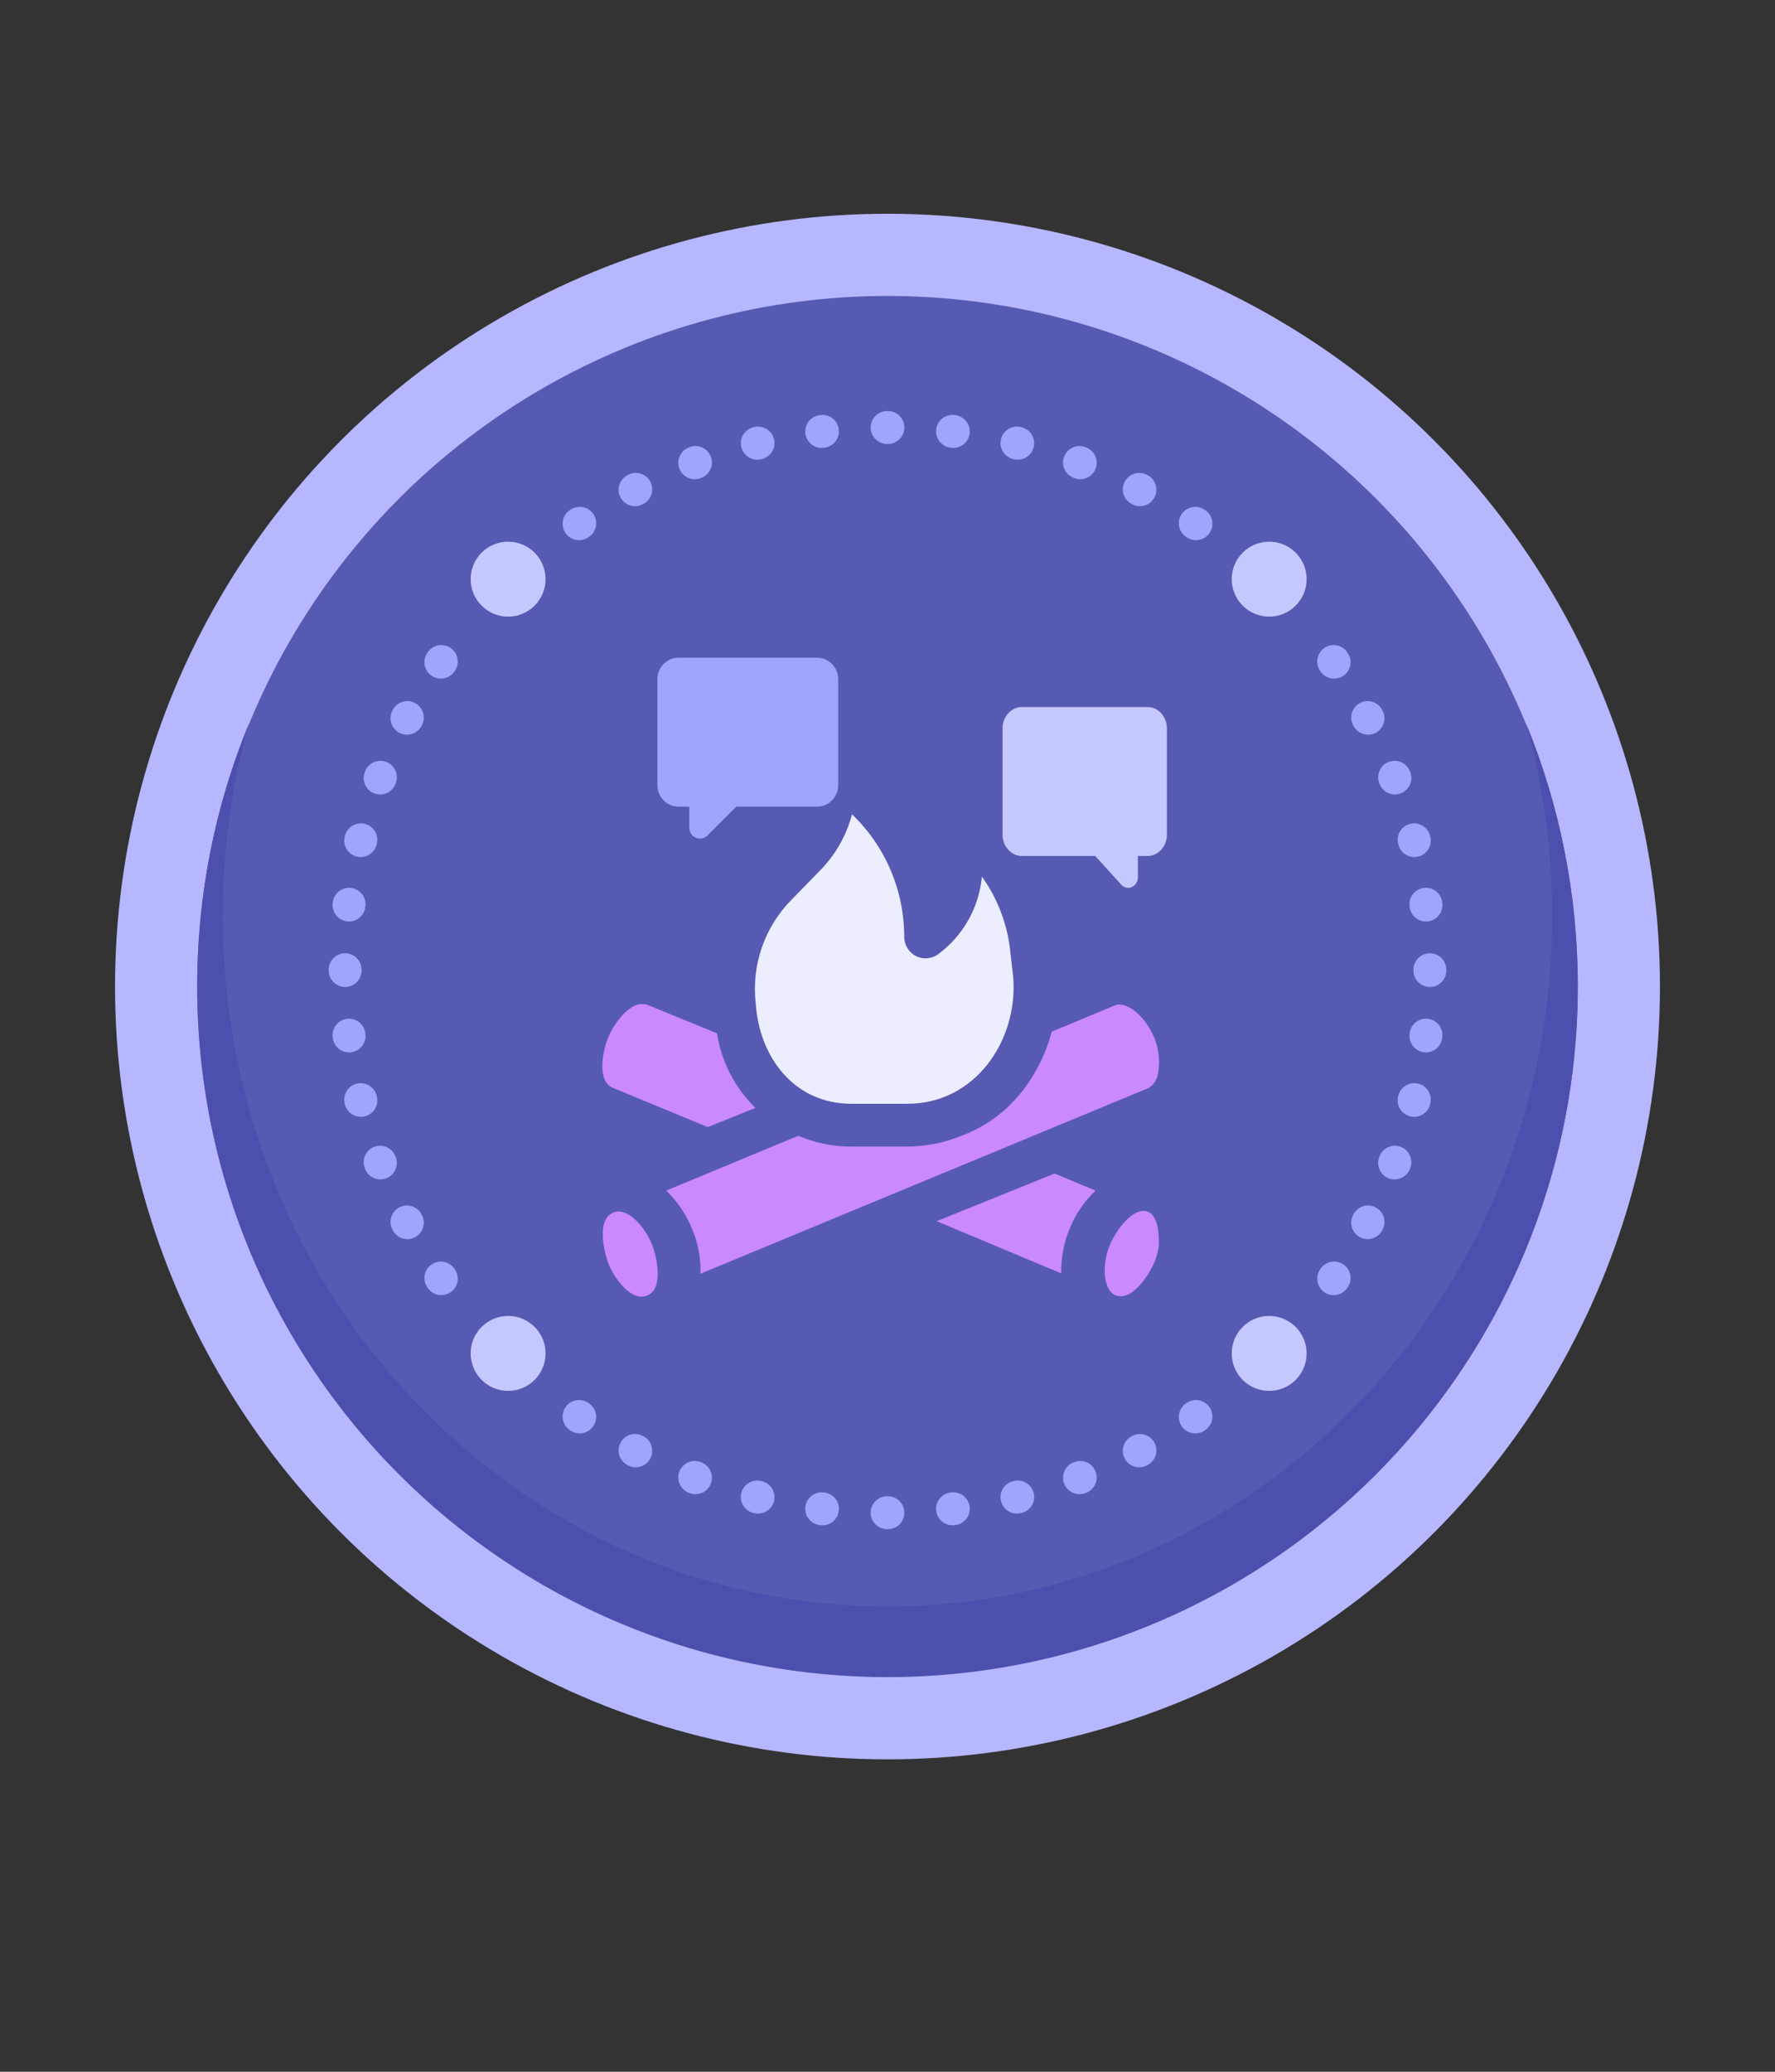 <svg width="108" height="126" viewBox="0 0 108 126" fill="none" xmlns="http://www.w3.org/2000/svg">
<rect x="0" y="0" width="108" height="126" fill="#333333" stroke="none"/>
<circle cx="54" cy="60" r="47" fill="#B6B7FF"/>
<circle cx="54" cy="60" r="42" fill="#575AB3"/>
<path d="M54 97.698C76.337 97.698 94.444 78.893 94.444 55.697C94.444 51.638 93.89 47.713 92.855 44C94.882 48.925 96 54.319 96 59.975C96 83.171 77.196 101.975 54 101.975C30.804 101.975 12 83.171 12 59.975C12 54.319 13.118 48.925 15.145 44C14.11 47.713 13.556 51.638 13.556 55.697C13.556 78.893 31.663 97.698 54 97.698Z" fill="#4C4FAD"/>
<path fill-rule="evenodd" clip-rule="evenodd" d="M53.974 25H54.026C54.578 25 55.025 25.448 55.025 26.001C55.024 26.553 54.576 27 54.024 27H53.976C53.424 27 52.976 26.553 52.975 26.001C52.975 25.448 53.422 25 53.974 25ZM51.037 26.116C51.103 26.664 50.711 27.162 50.163 27.228L50.115 27.233C49.567 27.3 49.069 26.909 49.002 26.361C48.936 25.812 49.327 25.314 49.875 25.248L49.926 25.242C50.474 25.176 50.972 25.568 51.037 26.116ZM56.963 26.116C57.028 25.568 57.526 25.176 58.074 25.242L58.125 25.248C58.673 25.314 59.064 25.812 58.998 26.361C58.931 26.909 58.433 27.3 57.885 27.233L57.837 27.228C57.289 27.162 56.897 26.664 56.963 26.116ZM47.095 26.708C47.226 27.244 46.898 27.786 46.361 27.917L46.315 27.928C45.779 28.061 45.237 27.733 45.105 27.197C44.972 26.661 45.3 26.119 45.836 25.987L45.886 25.975C46.422 25.843 46.963 26.172 47.095 26.708ZM60.905 26.708C61.037 26.172 61.578 25.843 62.114 25.975L62.164 25.987C62.7 26.119 63.028 26.661 62.895 27.197C62.763 27.733 62.221 28.061 61.685 27.928L61.639 27.917C61.102 27.786 60.774 27.244 60.905 26.708ZM43.253 27.773C43.448 28.29 43.188 28.867 42.672 29.063L42.627 29.08C42.111 29.276 41.533 29.017 41.337 28.5C41.14 27.984 41.4 27.407 41.916 27.21L41.963 27.192C42.48 26.997 43.057 27.257 43.253 27.773ZM64.747 27.773C64.943 27.257 65.52 26.997 66.037 27.192L66.084 27.21C66.6 27.407 66.86 27.984 66.663 28.5C66.467 29.017 65.889 29.276 65.373 29.08L65.329 29.063C64.812 28.867 64.552 28.29 64.747 27.773ZM39.568 29.298C39.825 29.787 39.637 30.391 39.148 30.648L39.105 30.67C38.617 30.928 38.012 30.74 37.755 30.252C37.497 29.763 37.685 29.158 38.173 28.901L38.218 28.877C38.707 28.62 39.312 28.809 39.568 29.298ZM68.432 29.298C68.688 28.809 69.293 28.62 69.782 28.877L69.827 28.901C70.315 29.158 70.503 29.763 70.245 30.252C69.988 30.74 69.383 30.928 68.894 30.67L68.852 30.648C68.363 30.391 68.175 29.787 68.432 29.298ZM36.096 31.257C36.409 31.711 36.295 32.334 35.841 32.648L35.802 32.675C35.348 32.989 34.725 32.876 34.41 32.422C34.096 31.968 34.209 31.345 34.663 31.031L34.705 31.002C35.159 30.688 35.782 30.802 36.096 31.257ZM71.904 31.257C72.218 30.802 72.841 30.688 73.295 31.002L73.337 31.031C73.791 31.345 73.904 31.968 73.59 32.422C73.275 32.876 72.652 32.989 72.198 32.675L72.159 32.648C71.705 32.334 71.591 31.711 71.904 31.257ZM27.422 39.41C27.876 39.725 27.989 40.348 27.675 40.802L27.648 40.841C27.334 41.295 26.711 41.409 26.257 41.096C25.802 40.782 25.688 40.159 26.002 39.705L26.031 39.663C26.345 39.209 26.968 39.096 27.422 39.41ZM80.578 39.41C81.032 39.096 81.655 39.209 81.969 39.663L81.998 39.705C82.312 40.159 82.198 40.782 81.743 41.096C81.289 41.409 80.666 41.295 80.352 40.841L80.325 40.802C80.011 40.348 80.124 39.725 80.578 39.41ZM25.252 42.755C25.74 43.012 25.928 43.617 25.67 44.105L25.648 44.148C25.391 44.637 24.787 44.825 24.298 44.568C23.809 44.312 23.62 43.707 23.877 43.218L23.901 43.173C24.158 42.685 24.763 42.497 25.252 42.755ZM82.748 42.755C83.237 42.497 83.842 42.685 84.099 43.173L84.123 43.218C84.38 43.707 84.191 44.312 83.702 44.568C83.213 44.825 82.609 44.637 82.352 44.148L82.33 44.105C82.072 43.617 82.26 43.012 82.748 42.755ZM23.5 46.337C24.017 46.533 24.276 47.111 24.08 47.627L24.063 47.672C23.867 48.188 23.29 48.448 22.773 48.253C22.257 48.057 21.997 47.48 22.192 46.963L22.21 46.916C22.407 46.4 22.984 46.14 23.5 46.337ZM84.499 46.337C85.016 46.14 85.593 46.4 85.79 46.916L85.808 46.963C86.003 47.48 85.743 48.057 85.227 48.253C84.71 48.448 84.133 48.188 83.937 47.672L83.92 47.627C83.724 47.111 83.983 46.533 84.499 46.337ZM22.197 50.105C22.733 50.237 23.061 50.779 22.928 51.315L22.917 51.361C22.786 51.898 22.244 52.226 21.708 52.095C21.172 51.963 20.843 51.422 20.975 50.886L20.987 50.836C21.119 50.3 21.661 49.972 22.197 50.105ZM85.803 50.105C86.339 49.972 86.881 50.3 87.013 50.836L87.025 50.886C87.157 51.422 86.828 51.963 86.292 52.095C85.755 52.226 85.214 51.898 85.083 51.361L85.071 51.315C84.939 50.779 85.267 50.237 85.803 50.105ZM21.361 54.002C21.909 54.069 22.3 54.567 22.233 55.115L22.228 55.163C22.162 55.711 21.664 56.103 21.116 56.037C20.568 55.972 20.176 55.474 20.242 54.926L20.248 54.875C20.314 54.327 20.812 53.936 21.361 54.002ZM86.639 54.002C87.188 53.936 87.686 54.327 87.752 54.875L87.758 54.926C87.824 55.474 87.432 55.972 86.884 56.037C86.336 56.103 85.838 55.711 85.772 55.163L85.767 55.115C85.7 54.567 86.091 54.069 86.639 54.002ZM21.001 57.975C21.553 57.976 22 58.424 22 58.976V59.024C22 59.576 21.553 60.024 21.001 60.025C20.448 60.025 20 59.578 20 59.026V58.974C20 58.422 20.448 57.975 21.001 57.975ZM86.999 57.975C87.552 57.975 88 58.422 88 58.974V59.026C88 59.578 87.552 60.025 86.999 60.025C86.447 60.024 86 59.576 86 59.024V58.976C86 58.424 86.447 57.976 86.999 57.975ZM21.116 61.963C21.664 61.897 22.162 62.289 22.228 62.837L22.233 62.885C22.3 63.433 21.909 63.931 21.361 63.998C20.812 64.064 20.314 63.673 20.248 63.125L20.242 63.074C20.176 62.526 20.568 62.028 21.116 61.963ZM86.884 61.963C87.432 62.028 87.824 62.526 87.758 63.074L87.752 63.125C87.686 63.673 87.188 64.064 86.639 63.998C86.091 63.931 85.7 63.433 85.767 62.885L85.772 62.837C85.838 62.289 86.336 61.897 86.884 61.963ZM21.708 65.905C22.244 65.774 22.786 66.102 22.917 66.639L22.928 66.685C23.061 67.221 22.733 67.763 22.197 67.895C21.661 68.028 21.119 67.7 20.987 67.164L20.975 67.115C20.843 66.578 21.172 66.037 21.708 65.905ZM86.292 65.905C86.828 66.037 87.157 66.578 87.025 67.115L87.013 67.164C86.881 67.7 86.339 68.028 85.803 67.895C85.267 67.763 84.939 67.221 85.071 66.685L85.083 66.639C85.214 66.102 85.755 65.774 86.292 65.905ZM22.773 69.747C23.29 69.552 23.867 69.812 24.063 70.329L24.08 70.373C24.276 70.889 24.017 71.467 23.5 71.663C22.984 71.86 22.407 71.6 22.21 71.084L22.192 71.037C21.997 70.52 22.257 69.943 22.773 69.747ZM85.227 69.747C85.743 69.943 86.003 70.52 85.808 71.037L85.79 71.084C85.593 71.6 85.016 71.86 84.499 71.663C83.983 71.467 83.724 70.889 83.92 70.373L83.937 70.329C84.133 69.812 84.71 69.552 85.227 69.747ZM24.298 73.432C24.787 73.175 25.391 73.363 25.648 73.852L25.67 73.894C25.928 74.383 25.74 74.988 25.252 75.245C24.763 75.503 24.158 75.315 23.901 74.827L23.877 74.782C23.62 74.293 23.809 73.688 24.298 73.432ZM83.702 73.432C84.191 73.688 84.38 74.293 84.123 74.782L84.099 74.827C83.842 75.315 83.237 75.503 82.748 75.245C82.26 74.988 82.072 74.383 82.33 73.894L82.352 73.852C82.609 73.363 83.213 73.175 83.702 73.432ZM26.257 76.904C26.711 76.591 27.334 76.705 27.648 77.159L27.675 77.198C27.989 77.652 27.876 78.275 27.422 78.59C26.968 78.904 26.345 78.791 26.031 78.337L26.002 78.295C25.688 77.841 25.802 77.218 26.257 76.904ZM81.743 76.904C82.198 77.218 82.312 77.841 81.998 78.295L81.969 78.337C81.655 78.791 81.032 78.904 80.578 78.59C80.124 78.275 80.011 77.652 80.325 77.198L80.352 77.159C80.666 76.705 81.289 76.591 81.743 76.904ZM34.41 85.578C34.725 85.124 35.348 85.011 35.802 85.325L35.841 85.352C36.295 85.666 36.409 86.289 36.096 86.743C35.782 87.198 35.159 87.312 34.705 86.998L34.663 86.969C34.209 86.655 34.096 86.032 34.41 85.578ZM73.59 85.578C73.904 86.032 73.791 86.655 73.337 86.969L73.295 86.998C72.841 87.312 72.218 87.198 71.904 86.743C71.591 86.289 71.705 85.666 72.159 85.352L72.198 85.325C72.652 85.011 73.275 85.124 73.59 85.578ZM37.755 87.748C38.012 87.26 38.617 87.072 39.105 87.33L39.148 87.352C39.637 87.609 39.825 88.213 39.568 88.702C39.312 89.191 38.707 89.38 38.218 89.123L38.173 89.099C37.685 88.842 37.497 88.237 37.755 87.748ZM70.245 87.748C70.503 88.237 70.315 88.842 69.827 89.099L69.782 89.123C69.293 89.38 68.688 89.191 68.432 88.702C68.175 88.213 68.363 87.609 68.852 87.352L68.894 87.33C69.383 87.072 69.988 87.26 70.245 87.748ZM41.337 89.499C41.533 88.983 42.111 88.724 42.627 88.92L42.672 88.937C43.188 89.133 43.448 89.71 43.253 90.227C43.057 90.743 42.48 91.003 41.963 90.808L41.916 90.79C41.4 90.593 41.14 90.016 41.337 89.499ZM66.663 89.499C66.86 90.016 66.6 90.593 66.084 90.79L66.037 90.808C65.52 91.003 64.943 90.743 64.747 90.227C64.552 89.71 64.812 89.133 65.329 88.937L65.373 88.92C65.889 88.724 66.467 88.983 66.663 89.499ZM45.105 90.803C45.237 90.267 45.779 89.939 46.315 90.071L46.361 90.083C46.898 90.214 47.226 90.755 47.095 91.292C46.963 91.828 46.422 92.157 45.886 92.025L45.836 92.013C45.3 91.881 44.972 91.339 45.105 90.803ZM62.895 90.803C63.028 91.339 62.7 91.881 62.164 92.013L62.114 92.025C61.578 92.157 61.037 91.828 60.905 91.292C60.774 90.755 61.102 90.214 61.639 90.083L61.685 90.071C62.221 89.939 62.763 90.267 62.895 90.803ZM49.002 91.639C49.069 91.091 49.567 90.7 50.115 90.767L50.163 90.772C50.711 90.838 51.103 91.336 51.037 91.884C50.972 92.432 50.474 92.824 49.926 92.758L49.875 92.752C49.327 92.686 48.936 92.188 49.002 91.639ZM58.998 91.639C59.064 92.188 58.673 92.686 58.125 92.752L58.074 92.758C57.526 92.824 57.028 92.432 56.963 91.884C56.897 91.336 57.289 90.838 57.837 90.772L57.885 90.767C58.433 90.7 58.931 91.091 58.998 91.639ZM52.975 91.999C52.976 91.447 53.424 91 53.976 91H54.024C54.576 91 55.024 91.447 55.025 91.999C55.025 92.552 54.578 93 54.026 93H53.974C53.422 93 52.975 92.552 52.975 91.999Z" fill="#A1A4FF"/>
<circle cx="30.916" cy="82.312" r="2.279" transform="rotate(45 30.916 82.312)" fill="#C5C7FF"/>
<circle cx="77.223" cy="82.312" r="2.279" transform="rotate(45 77.223 82.312)" fill="#C5C7FF"/>
<circle cx="30.916" cy="35.223" r="2.279" transform="rotate(45 30.916 35.223)" fill="#C5C7FF"/>
<circle cx="77.223" cy="35.223" r="2.279" transform="rotate(45 77.223 35.223)" fill="#C5C7FF"/>
<path fill-rule="evenodd" clip-rule="evenodd" d="M61.649 59.428C61.955 63.279 59.332 67.129 55.217 67.129H51.8C48.298 67.129 46.193 64.263 45.982 61.026C45.849 59.871 45.979 58.701 46.362 57.604C46.745 56.507 47.37 55.51 48.193 54.689L49.853 52.986C50.81 52.028 51.496 50.835 51.842 49.527C52.85 50.492 53.651 51.651 54.196 52.935C54.742 54.219 55.021 55.6 55.016 56.995C55.02 57.234 55.089 57.468 55.216 57.671C55.343 57.874 55.522 58.039 55.735 58.148C55.952 58.256 56.194 58.301 56.436 58.279C56.677 58.257 56.907 58.167 57.1 58.021C57.846 57.466 58.467 56.76 58.923 55.949C59.379 55.138 59.658 54.24 59.745 53.314C60.721 54.678 61.319 56.277 61.479 57.947L61.649 59.428Z" fill="#ECEDFF"/>
<path d="M45.96 67.383L43.062 68.547L37.307 66.167C36.249 65.744 36.715 63.797 37.011 63.078C37.307 62.358 38.344 60.761 39.391 61.11L43.623 62.845C43.897 64.569 44.716 66.159 45.96 67.383Z" fill="#CB89FF"/>
<path d="M66.652 72.408C65.975 73.059 65.442 73.845 65.087 74.714C64.728 75.579 64.552 76.508 64.568 77.444L56.994 74.27L64.166 71.372L66.652 72.408Z" fill="#CB89FF"/>
<path d="M70.226 76.798C70.371 76.461 70.468 76.105 70.511 75.74C70.511 75.106 70.511 74.1 69.919 73.73C68.946 73.244 67.803 75.021 67.539 75.698C67.382 76.057 67.282 76.439 67.243 76.83C67.126 77.793 67.391 78.575 67.846 78.766C68.882 79.189 69.908 77.528 70.226 76.798Z" fill="#CB89FF"/>
<path d="M70.275 65.781C70.374 65.626 70.437 65.451 70.461 65.268C70.591 64.541 70.51 63.792 70.228 63.11C69.646 61.692 68.472 60.878 67.848 61.142L63.997 62.74C63.765 63.628 63.409 64.479 62.94 65.268C62.49 66.055 61.923 66.768 61.258 67.384C60.465 68.116 59.538 68.687 58.528 69.066C57.464 69.503 56.325 69.729 55.175 69.732H51.747C50.656 69.731 49.576 69.507 48.574 69.076L40.534 72.409C41.211 73.059 41.745 73.845 42.1 74.715C42.473 75.582 42.65 76.521 42.618 77.465L69.89 66.167C70.045 66.068 70.176 65.936 70.275 65.781Z" fill="#CB89FF"/>
<path d="M37.01 76.82C37.275 77.55 38.333 79.221 39.391 78.787C40.406 78.354 39.951 76.45 39.687 75.72C39.422 74.99 38.322 73.329 37.306 73.752C36.291 74.175 36.746 76.09 37.01 76.82Z" fill="#CB89FF"/>
<path d="M69.818 43H62.176C61.529 43 61 43.582 61 44.294V50.765C61 51.477 61.529 52.059 62.176 52.059H66.638L68.231 53.812C68.343 53.935 68.496 54 68.648 54C68.725 54 68.801 53.987 68.872 53.948C69.089 53.851 69.236 53.612 69.236 53.353V52.059H69.824C70.471 52.059 71 51.477 71 50.765V44.294C71 43.582 70.471 43 69.824 43H69.818Z" fill="#C5C7FF"/>
<path d="M41.3 40H49.707C50.418 40 51 40.582 51 41.294V47.765C51 48.477 50.418 49.059 49.707 49.059H44.798L43.046 50.812C42.923 50.935 42.755 51 42.587 51C42.503 51 42.419 50.987 42.341 50.948C42.102 50.851 41.94 50.612 41.94 50.353V49.059H41.293C40.582 49.059 40 48.477 40 47.765V41.294C40 40.582 40.582 40 41.293 40H41.3Z" fill="#A1A4FF"/>
</svg>

